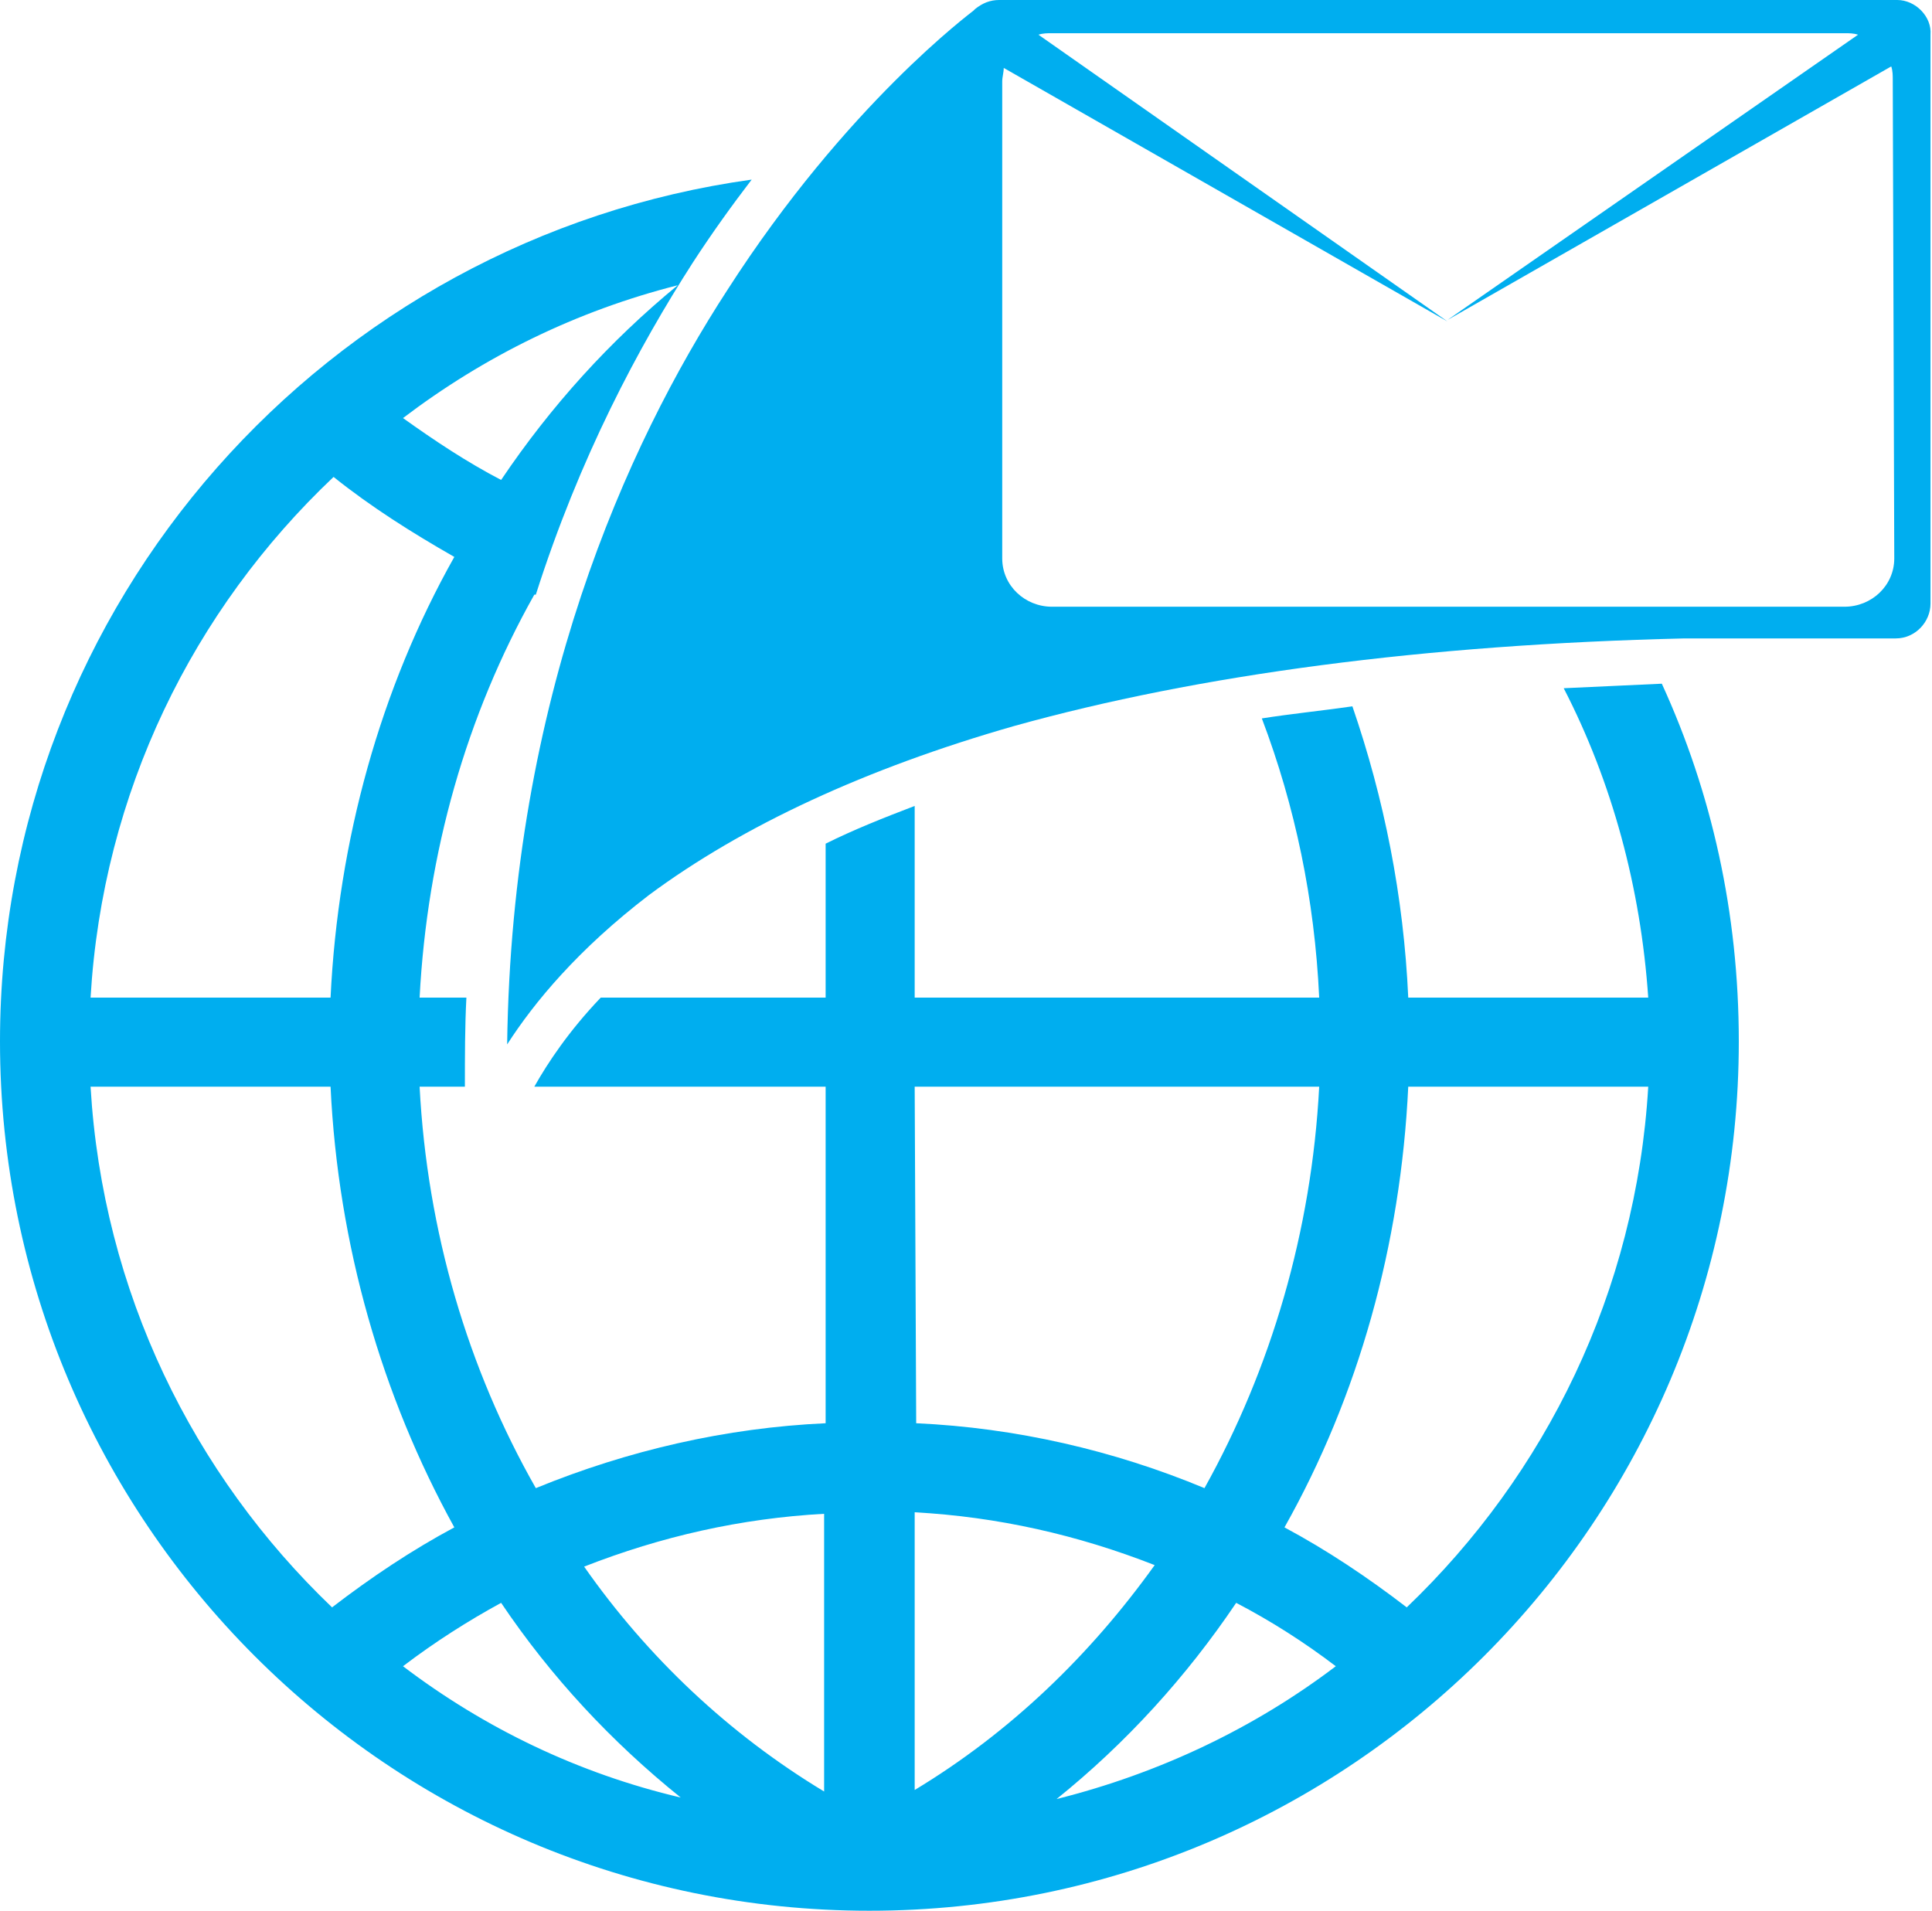 <?xml version="1.0" encoding="utf-8"?>
<!-- Generator: Adobe Illustrator 19.0.0, SVG Export Plug-In . SVG Version: 6.00 Build 0)  -->
<svg version="1.1" baseProfile="tiny" id="Layer_1" xmlns="http://www.w3.org/2000/svg" xmlns:xlink="http://www.w3.org/1999/xlink"
	 x="0px" y="0px" width="128px" height="126.6px" viewBox="0 0 128 126.6" xml:space="preserve">
<g id="XMLID_3_">
	<path id="XMLID_28_" fill="#00AEEF" d="M103.6,45.6c3.2,6.2,5.1,13.2,5.6,20.5H93.3c-0.3-6.7-1.6-13.2-3.7-19.3
		c-2.1,0.3-4.1,0.5-6,0.8c2.2,5.8,3.5,12,3.8,18.5H60.6V53.4c-2.1,0.8-4.1,1.6-5.9,2.5v10.2H39.8c-2.1,2.2-3.5,4.3-4.4,5.9h19.3
		v22.3c-6.6,0.3-13.1,1.8-19.2,4.3C31,90.7,28.3,81.6,27.8,72h3c0-2,0-4,0.1-5.9h-3.1c0.5-9.6,3.1-18.7,7.6-26.7c0,0,0.1,0,0.1,0
		c2.9-9.1,6.8-16.4,10.4-22c1.3-2,2.6-3.8,3.9-5.5C21.7,15.8,0,39.9,0,69c0,31.8,25.8,57.6,57.6,57.6c31.8,0,57.6-25.8,57.6-57.6
		c0-8.5-1.8-16.5-5.1-23.7C107.9,45.4,105.7,45.5,103.6,45.6z M44.9,18.9c-4.5,3.7-8.4,8-11.7,12.9c-2.3-1.2-4.4-2.6-6.5-4.1
		C32.1,23.6,38.2,20.6,44.9,18.9z M22.1,31.6c2.5,2,5.2,3.7,8,5.3c-4.9,8.7-7.7,18.8-8.2,29.2H6C6.8,52.5,12.8,40.4,22.1,31.6z
		 M6,72h15.9c0.5,10.5,3.4,20.5,8.2,29.2c-2.8,1.5-5.5,3.3-8.1,5.3C12.8,97.7,6.8,85.6,6,72z M26.7,110.4c2.1-1.6,4.3-3,6.5-4.2
		c3.3,4.9,7.3,9.2,11.9,12.9C38.3,117.5,32.1,114.5,26.7,110.4z M54.6,118.7c-6.3-3.8-11.7-8.9-15.9-14.9c5.1-2,10.4-3.2,15.9-3.5
		V118.7z M60.6,72h26.8c-0.5,9.6-3.2,18.7-7.6,26.6c-6-2.5-12.5-4-19.1-4.3L60.6,72L60.6,72z M60.6,100.2c5.5,0.3,10.8,1.5,15.9,3.5
		c-4.3,6-9.6,11.1-15.9,14.9L60.6,100.2L60.6,100.2z M70,119.2c4.6-3.7,8.6-8.1,11.9-13c2.3,1.2,4.5,2.6,6.6,4.2
		C83.1,114.5,76.8,117.5,70,119.2z M93.2,106.5c-2.6-2-5.3-3.8-8.1-5.3c4.9-8.7,7.7-18.7,8.2-29.2h15.9
		C108.4,85.6,102.4,97.7,93.2,106.5z"/>
	<path id="XMLID_12_" fill="#00AEEF" d="M125.7,0H66.2c-0.6,0-1.1,0.2-1.6,0.6l-0.1,0.1c-0.1,0.1-8.4,6.2-16.3,18.5
		c-6.7,10.3-14.3,27.1-14.6,50c1.8-2.8,4.7-6.3,9.4-9.9c6.2-4.6,14.4-8.4,24.2-11.2c12.2-3.4,27.2-5.4,44.4-5.8l14,0
		c1.3,0,2.3-1.1,2.3-2.3V2.3C128,1.1,126.9,0,125.7,0z M125.5,37c0,1.8-1.5,3.2-3.3,3.2H69.7c-1.8,0-3.3-1.4-3.3-3.2V5.4
		c0-0.3,0.1-0.6,0.1-0.9l29.4,16.8L68.8,2.3c0.3-0.1,0.6-0.1,0.9-0.1h52.5c0.3,0,0.6,0,0.9,0.1L95.9,21.2l29.4-16.8
		c0.1,0.3,0.1,0.6,0.1,0.9L125.5,37L125.5,37z"/>
</g>
</svg>
